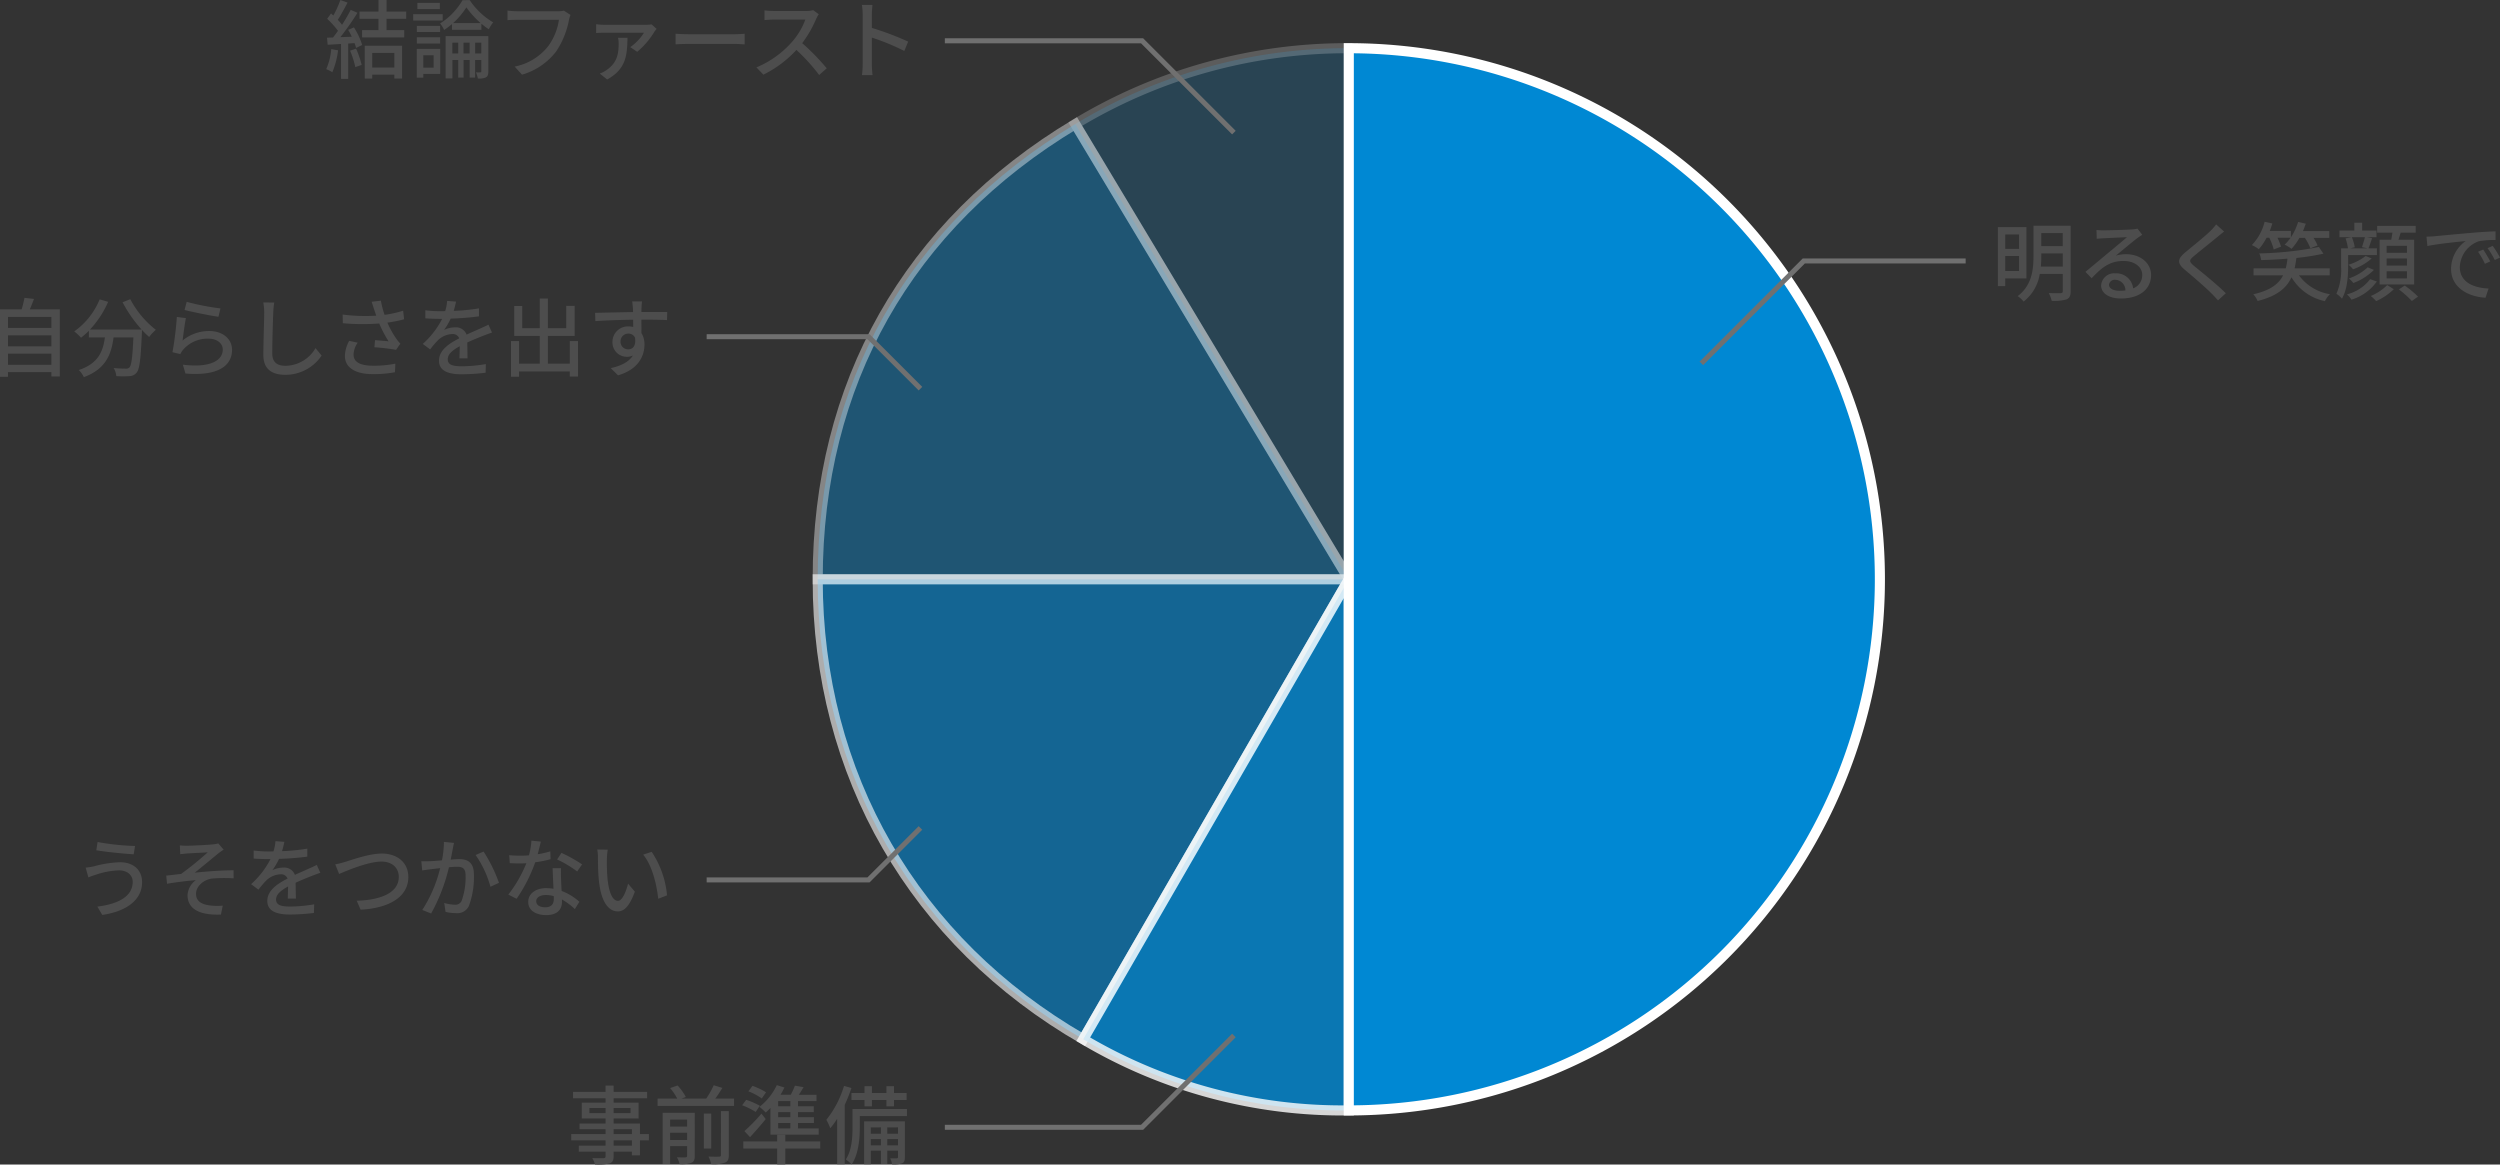 <svg xmlns="http://www.w3.org/2000/svg" width="495.124" height="230.64" viewBox="0 0 495.124 230.64">
  <rect x="0" y="0" width="495.124" height="230.64" fill="#333333" stroke="none"/>
  <g id="img_voice05" transform="translate(-7796.703 -3165.737)">
    <path id="パス_1518" data-name="パス 1518" d="M5.576,8.168v2.856H2.839V8.168ZM2.839,15.41V12.435H5.576V15.41Zm4.2,1.462V6.723H1.377V18.4H2.839v-1.53Zm2.856-2.329c.068-.714.085-1.411.085-2.057v-.561h4.25v2.618ZM14.229,7.9V10.48H9.979V7.9Zm1.564-1.462H8.432v6.035c0,2.6-.289,5.78-3.128,7.905a5.508,5.508,0,0,1,1.173,1.088,8.641,8.641,0,0,0,3.2-5.474h4.556v3.4c0,.289-.119.391-.408.408-.306,0-1.343.017-2.363-.017a6.005,6.005,0,0,1,.578,1.53,8.5,8.5,0,0,0,2.958-.289c.578-.255.8-.731.8-1.615Zm7.6,11.679a1.13,1.13,0,0,1,1.241-.969,2.088,2.088,0,0,1,2.006,2.108,9.059,9.059,0,0,1-1.207.068C24.225,19.32,23.392,18.861,23.392,18.113ZM20.91,7.284l.051,1.751c.391-.051.833-.085,1.258-.1.884-.051,3.825-.187,4.726-.221-.85.748-2.822,2.38-3.774,3.162-1,.833-3.128,2.618-4.454,3.706l1.241,1.258c2.006-2.142,3.6-3.417,6.324-3.417,2.125,0,3.689,1.156,3.689,2.754a2.762,2.762,0,0,1-1.8,2.669,3.355,3.355,0,0,0-3.536-2.975,2.584,2.584,0,0,0-2.805,2.4c0,1.547,1.564,2.584,3.91,2.584,3.825,0,5.984-1.938,5.984-4.641,0-2.38-2.108-4.131-4.947-4.131a7.043,7.043,0,0,0-2.04.289c1.207-.986,3.3-2.754,4.165-3.4.357-.272.714-.51,1.071-.731l-.935-1.224a5.069,5.069,0,0,1-1.088.153c-.918.085-4.794.187-5.678.187A12.348,12.348,0,0,1,20.91,7.284Zm25.279.306L44.608,6.179A9.955,9.955,0,0,1,43.5,7.454c-1.156,1.139-3.621,3.111-4.93,4.2-1.615,1.343-1.785,2.159-.136,3.536,1.581,1.326,4.114,3.5,5.253,4.658.442.442.884.918,1.292,1.377l1.547-1.411c-1.768-1.768-4.862-4.233-6.307-5.423-1-.867-1-1.088-.034-1.921C41.4,11.449,43.741,9.6,44.88,8.644,45.22,8.372,45.764,7.913,46.189,7.59Zm8.942,1.224a11.856,11.856,0,0,1,.884,2.329l1.445-.561a12.816,12.816,0,0,0-.714-1.768h2.618a9.5,9.5,0,0,1-1.19,1.377,6.762,6.762,0,0,1,1.36.833A11.533,11.533,0,0,0,61.1,8.848h1.088A11.118,11.118,0,0,1,63.274,10.9l1.428-.544a8.45,8.45,0,0,0-.816-1.513h3.128V7.505H61.8c.2-.476.391-.969.561-1.462l-1.513-.357a11.624,11.624,0,0,1-1.428,3.043V7.471H55.233c.187-.476.357-.986.51-1.479l-1.53-.34a10.267,10.267,0,0,1-2.533,4.624,6.539,6.539,0,0,1,1.377.816A11.126,11.126,0,0,0,54.6,8.814ZM67.1,16.26V14.883H60.146a20.8,20.8,0,0,0,.357-2.057,46.76,46.76,0,0,0,5.355-.85l-.9-1.326a66.954,66.954,0,0,1-11.815,1.275,3.958,3.958,0,0,1,.374,1.326c1.666-.051,3.451-.136,5.219-.289a13.289,13.289,0,0,1-.34,1.921H52.02V16.26h5.848c-.833,1.666-2.465,2.992-5.9,3.757a4.767,4.767,0,0,1,.85,1.326c3.893-.952,5.763-2.618,6.715-4.692a10.074,10.074,0,0,0,6.613,4.726,5.408,5.408,0,0,1,1-1.377,9.426,9.426,0,0,1-6.137-3.74Zm15.3-4.454H78.37V10.412H82.4Zm0,2.533H78.37V12.928H82.4Zm0,2.533H78.37V15.461H82.4Zm-5.423-7.65v8.857h6.851V9.222H80.716c.153-.442.289-.918.442-1.411h2.975V6.468H76.5V7.811h3.026c-.068.459-.153.952-.238,1.411Zm-2.907-.51c-.136.6-.408,1.428-.578,1.972l1.122.238H71.162l.9-.221a9.042,9.042,0,0,0-.578-1.989Zm-3.315,3.536h5.695V10.922H74.783c.221-.544.459-1.275.714-2.006l-1-.2h1.87V7.4H73.525V5.856H71.978V7.4H69.037V8.712H71.4l-1.156.238a11.807,11.807,0,0,1,.476,1.972H69.36v3.655a11.727,11.727,0,0,1-.935,5.338,5.385,5.385,0,0,1,1.1.969c1.037-1.751,1.224-4.42,1.224-6.307Zm3.876,2.431a10.5,10.5,0,0,1-3.74,2.21,5.645,5.645,0,0,1,.9.9,11.43,11.43,0,0,0,4.063-2.6Zm-.408-2.244a10.491,10.491,0,0,1-3.4,1.734,5.645,5.645,0,0,1,.9.9,11.193,11.193,0,0,0,3.689-2.142Zm.884,4.59a8.352,8.352,0,0,1-4.59,3.009,4.7,4.7,0,0,1,.884,1.054,9.588,9.588,0,0,0,5.032-3.6ZM78.489,18.2a10.115,10.115,0,0,1-3.247,2.159,7.558,7.558,0,0,1,1.054,1.02,12.441,12.441,0,0,0,3.5-2.363Zm2.312.85a20.911,20.911,0,0,1,2.567,2.3l1.224-.867a20,20,0,0,0-2.635-2.193ZM86.275,8.61l.17,1.853c1.9-.408,5.865-.816,7.582-.986A6.819,6.819,0,0,0,91.137,15c0,3.74,3.485,5.525,6.817,5.7l.612-1.819c-2.805-.119-5.695-1.156-5.695-4.25a5.637,5.637,0,0,1,3.757-5.117,16.382,16.382,0,0,1,3.315-.238V7.556c-1.173.034-2.873.136-4.692.289-3.128.272-6.154.561-7.395.68C87.516,8.559,86.921,8.593,86.275,8.61ZM97.5,11.16l-1.02.442a16.075,16.075,0,0,1,1.36,2.38l1.054-.476A23.735,23.735,0,0,0,97.5,11.16Zm1.887-.731-1.02.459a15.954,15.954,0,0,1,1.428,2.346l1.037-.493A24.556,24.556,0,0,0,99.382,10.429Z" transform="translate(8191 3204)" fill="#4d4d4d"/>
    <path id="パス_1515" data-name="パス 1515" d="M69.852,17.637H66.231V16.583h3.621Zm-3.621-3.264h3.621v.969H66.231Zm-4.794-3.179v-1.02h3.2v1.02Zm8.143-1.02v1.02H66.231v-1.02Zm3.638,5.168H71.45V13.251H66.231v-1h4.947V9.12H66.231V8.253h6.63V6.978h-6.63V5.737h-1.6V6.978H58.19V8.253h6.443V9.12H59.924v3.128h4.709v1H59.482v1.122h5.151v.969h-6.8v1.241h6.8v1.054h-5.3v1.19h5.3v.9c0,.289-.1.374-.408.391-.272.017-1.292.017-2.227-.017a4.884,4.884,0,0,1,.544,1.275,10.012,10.012,0,0,0,2.89-.221c.578-.221.8-.578.8-1.445v-.884h3.621v.731h1.6V16.583h1.768Zm4.2,1.173V15.07h3.366v1.445Zm3.366-4.046v1.394H77.417V12.469ZM82.3,11.126H75.938V21.258h1.479V17.722h3.366v1.921c0,.221-.068.289-.306.306-.2.017-.952.017-1.7-.017a6.623,6.623,0,0,1,.527,1.36,5.747,5.747,0,0,0,2.346-.272c.493-.221.646-.612.646-1.343Zm5.185,8.364c0,.238-.085.306-.357.323-.255.017-1.173.017-2.125-.017a5.511,5.511,0,0,1,.561,1.5A7.028,7.028,0,0,0,88.28,21c.578-.238.765-.663.765-1.5V10.8H87.481ZM85.56,11.279H84.1V18.2H85.56Zm.8-2.958c.476-.646.952-1.394,1.411-2.125l-1.717-.527a16.08,16.08,0,0,1-1.5,2.652h-4.9L80.528,8A10.213,10.213,0,0,0,78.9,5.72l-1.479.51a11.31,11.31,0,0,1,1.411,2.091H74.935V9.766H90.082V8.321Zm14.875,1.513H98.82V8.8h2.414Zm0,2.159H98.82v-1h2.414Zm0,2.227H98.82V13.149h2.414ZM97.29,15.461h9.554V14.22h-4.1V13.149h3.162V11.993h-3.162v-1h3.128V9.834h-3.128V8.8h3.672V7.556h-3.5c.306-.459.629-.986.935-1.5l-1.717-.306a14.664,14.664,0,0,1-.816,1.8h-2.04a14.822,14.822,0,0,0,.782-1.428l-1.513-.476a11.757,11.757,0,0,1-3.434,4.3,13.408,13.408,0,0,1,1.241,1.122c.306-.272.629-.578.935-.9Zm-4.046.493c1.037-1.122,2.159-2.4,3.111-3.587L95.5,11.3a34.692,34.692,0,0,1-3.366,3.451Zm3.179-8.891a14.154,14.154,0,0,0-2.686-1.275l-.816,1.088a12.043,12.043,0,0,1,2.652,1.411ZM95.182,9.732a14.335,14.335,0,0,0-2.7-1.173l-.8,1.071a15.206,15.206,0,0,1,2.686,1.326Zm11.968,7.055h-6.919V15.495H98.616v1.292h-6.7V18.2h6.7v3.145h1.615V18.2h6.919Zm8.772-6.936h1.462V8.593h2.873V9.851h1.5V8.593h2.5V7.2h-2.5V5.856h-1.5V7.2h-2.873V5.856h-1.462V7.2h-2.584V8.593h2.584ZM111.859,5.8a19.756,19.756,0,0,1-3.5,6.715,12.241,12.241,0,0,1,.782,1.666,15.174,15.174,0,0,0,1.36-1.87v9.01H112V9.562a31.147,31.147,0,0,0,1.326-3.349Zm8.568,11.764V16.328h2.125v1.241Zm-3.264,0V16.328h2.006v1.241Zm2.006-3.553v1.258h-2.006V14.016Zm3.383,0v1.258h-2.125V14.016Zm1.36-1.19h-8.075v8.5h1.326v-2.7h2.006v2.635h1.258V18.623h2.125V19.9c0,.17-.051.221-.238.238-.17.017-.7.017-1.309,0a4.325,4.325,0,0,1,.374,1.207,5.179,5.179,0,0,0,2.006-.221c.425-.221.527-.578.527-1.207Zm.408-2.448H113.542v3.655c0,1.9-.119,4.505-1.326,6.341a6.444,6.444,0,0,1,1.156.986c1.377-2.04,1.615-5.168,1.615-7.31V11.772h9.333Z" transform="translate(7852 3375)" fill="#4d4d4d"/>
    <path id="パス_1516" data-name="パス 1516" d="M17.985,14.39c0,2.873-2.839,4.386-7,4.9l.969,1.649c4.556-.663,7.888-2.822,7.888-6.477,0-2.533-1.836-3.961-4.369-3.961a22.151,22.151,0,0,0-5.117.8,15.05,15.05,0,0,1-1.683.272L9.2,13.506c.442-.17,1-.391,1.513-.544a15.708,15.708,0,0,1,4.556-.85C16.948,12.112,17.985,13.081,17.985,14.39ZM11.032,6.5l-.255,1.632c1.938.34,5.474.68,7.4.8l.272-1.649A48.219,48.219,0,0,1,11.032,6.5Zm16.286.663L27.4,8.9c.442-.034.969-.1,1.411-.136.714-.051,3.3-.17,4.029-.221a64.474,64.474,0,0,1-5.253,4.267c-.867.1-2.04.255-2.958.34l.153,1.615c1.9-.323,4.012-.578,5.712-.714a3.948,3.948,0,0,0-1.649,2.975c0,2.72,2.38,4.012,6.613,3.842l.357-1.768a12.49,12.49,0,0,1-2.5-.034c-1.547-.2-2.788-.748-2.788-2.312,0-1.5,1.5-2.771,3.094-3.009a27.413,27.413,0,0,1,4.352-.051l-.017-1.6c-2.278,0-5.236.221-7.684.476,1.275-1,3.4-2.788,4.641-3.791a10.606,10.606,0,0,1,1.088-.765L34.934,6.774a5.8,5.8,0,0,1-1.037.187c-1,.119-4.369.272-5.1.272A13.509,13.509,0,0,1,27.318,7.165Zm20.706-.7-1.768-.136a8.466,8.466,0,0,1-.391,2.023c-.34.017-.68.017-1,.017a21.974,21.974,0,0,1-2.924-.187v1.6c.952.068,2.125.1,2.839.1h.493a17.081,17.081,0,0,1-3.842,4.964l1.462,1.088a18.489,18.489,0,0,1,1.547-1.819,4.333,4.333,0,0,1,2.822-1.224,1.368,1.368,0,0,1,1.394.85c-1.972,1-4.012,2.329-4.012,4.42,0,2.108,1.972,2.7,4.505,2.7a43.29,43.29,0,0,0,4.726-.306l.051-1.717a28.948,28.948,0,0,1-4.726.442c-1.717,0-2.822-.238-2.822-1.394,0-1,.918-1.785,2.38-2.584-.017.833-.034,1.8-.068,2.4H50.3c-.017-.816-.034-2.176-.051-3.145,1.19-.544,2.3-.986,3.162-1.326.51-.2,1.241-.476,1.734-.629l-.7-1.564c-.544.272-1.037.493-1.615.748-.8.374-1.666.731-2.72,1.224a2.238,2.238,0,0,0-2.278-1.445,4.993,4.993,0,0,0-2.176.51A13.642,13.642,0,0,0,46.97,9.834a52.526,52.526,0,0,0,5.593-.442V7.811a39.193,39.193,0,0,1-5,.493C47.786,7.573,47.922,6.944,48.024,6.468ZM58.1,10.922l.765,1.9c1.547-.646,5.729-2.448,8.4-2.448,2.193,0,3.417,1.326,3.417,3.043,0,3.247-3.825,4.59-8.33,4.709L63.12,19.9c5.559-.289,9.452-2.482,9.452-6.46,0-2.975-2.312-4.658-5.236-4.658-2.5,0-5.882,1.224-7.259,1.649A18.564,18.564,0,0,1,58.1,10.922Zm23.511-4.25-1.989-.2a19,19,0,0,1-.391,3.655c-.969.085-1.887.153-2.431.17-.578.017-1.071.034-1.649,0l.17,1.836c.476-.085,1.258-.187,1.683-.238.391-.051,1.088-.136,1.87-.221a26.979,26.979,0,0,1-3.536,8.279l1.751.7A35.5,35.5,0,0,0,80.613,11.5c.646-.068,1.207-.1,1.564-.1,1.071,0,1.734.255,1.734,1.717a13.817,13.817,0,0,1-.765,4.981,1.332,1.332,0,0,1-1.394.816,8.853,8.853,0,0,1-2.074-.34l.272,1.768a9.56,9.56,0,0,0,2.023.238A2.5,2.5,0,0,0,84.591,19.1a16.46,16.46,0,0,0,.969-6.171c0-2.38-1.241-3.043-2.89-3.043-.391,0-1,.034-1.7.1.153-.8.306-1.615.408-2.142C81.446,7.471,81.531,7.029,81.616,6.672Zm5.865,1.717-1.581.68a20.289,20.289,0,0,1,2.941,6.29l1.683-.782A29.443,29.443,0,0,0,87.481,8.389ZM98.82,6.417,96.95,6.23a13.874,13.874,0,0,1-.493,2.907c-.6.051-1.19.068-1.751.068-.68,0-1.5-.034-2.159-.1l.119,1.581c.68.034,1.394.051,2.04.051.408,0,.816-.017,1.241-.034a25.53,25.53,0,0,1-3.57,6.205l1.632.833A30.416,30.416,0,0,0,97.7,10.514a22.819,22.819,0,0,0,3.043-.612l-.051-1.564a16.254,16.254,0,0,1-2.5.578C98.446,7.964,98.684,7.012,98.82,6.417ZM97.9,18.2c0-.7.765-1.207,1.887-1.207a5.919,5.919,0,0,1,1.581.221c.017.221.017.425.017.578,0,.918-.425,1.632-1.717,1.632C98.514,19.422,97.9,18.929,97.9,18.2Zm4.913-6.511h-1.666c.034,1.122.119,2.72.17,4.063a9.746,9.746,0,0,0-1.445-.119c-2.108,0-3.553,1.122-3.553,2.72,0,1.768,1.6,2.618,3.57,2.618,2.244,0,3.111-1.173,3.111-2.618v-.476a13.267,13.267,0,0,1,2.55,1.9l.9-1.445a11.078,11.078,0,0,0-3.519-2.142c-.051-.969-.1-1.955-.119-2.516C102.8,13,102.781,12.4,102.815,11.687Zm3.2.646.969-1.411a30.093,30.093,0,0,0-4.08-2.278l-.867,1.309A21.617,21.617,0,0,1,106.011,12.333Zm6.052-4.318-2.074-.034a8.7,8.7,0,0,1,.136,1.6c0,1.02.017,3.06.187,4.556.459,4.471,2.04,6.1,3.757,6.1,1.241,0,2.295-1,3.366-3.91l-1.343-1.581c-.391,1.547-1.139,3.4-1.989,3.4-1.139,0-1.836-1.8-2.091-4.471a38.061,38.061,0,0,1-.119-3.825A13.915,13.915,0,0,1,112.063,8.015Zm8.7.425L119.084,9c1.717,2.04,2.686,5.814,2.975,8.738l1.751-.68A18.517,18.517,0,0,0,120.767,8.44Z" transform="translate(7805 3326)" fill="#4d4d4d"/>
    <path id="パス_1517" data-name="パス 1517" d="M30.284,18.98V16.787h8.6V18.98Zm8.6-5.831v2.176h-8.6V13.149Zm0-3.638v2.176h-8.6V9.511ZM34.6,8c.289-.612.561-1.343.833-2.057L33.548,5.72A18.48,18.48,0,0,1,32.987,8H28.7V21.36h1.581v-.918h8.6v.85h1.666V8ZM52.979,6.6a26.115,26.115,0,0,0,3.774,5.406H46.519a19.1,19.1,0,0,0,3.6-5.491L48.44,6.026a14.427,14.427,0,0,1-5.032,6.341,11.857,11.857,0,0,1,1.343,1.258A14.487,14.487,0,0,0,46.3,12.248v1.309h3.179c-.357,2.686-1.258,5.168-5.168,6.46a4.99,4.99,0,0,1,1,1.411c4.369-1.6,5.457-4.573,5.882-7.871h3.927c-.17,3.944-.391,5.542-.782,5.95a.911.911,0,0,1-.731.238c-.391,0-1.36-.017-2.4-.119a3.626,3.626,0,0,1,.527,1.6,19.164,19.164,0,0,0,2.635,0,1.833,1.833,0,0,0,1.394-.7c.578-.663.816-2.635,1.037-7.786.017-.153.017-.51.017-.663a15.528,15.528,0,0,0,1.428,1.394,8.7,8.7,0,0,1,1.326-1.411,18.823,18.823,0,0,1-5.066-6.069Zm12.7-.085-.425,1.615c1.309.34,5.049,1.122,6.715,1.343l.391-1.649A49.821,49.821,0,0,1,65.678,6.519Zm-.153,3.23-1.8-.238a63.76,63.76,0,0,1-.867,6.987l1.564.374a3.459,3.459,0,0,1,.578-.9,6.381,6.381,0,0,1,5.015-2.159c1.632,0,2.805.9,2.805,2.159,0,2.244-2.652,3.655-7.9,2.992l.51,1.751c6.647.561,9.231-1.649,9.231-4.709,0-2.023-1.734-3.706-4.5-3.706a8.184,8.184,0,0,0-5.3,1.887C65,13.149,65.287,10.82,65.525,9.749ZM83.018,6.655l-2.176-.017a9.838,9.838,0,0,1,.187,1.972c0,1.632-.17,6.018-.17,8.432,0,2.822,1.734,3.927,4.318,3.927A8.633,8.633,0,0,0,92.4,17.161l-1.207-1.479a6.966,6.966,0,0,1-5.984,3.5c-1.479,0-2.584-.612-2.584-2.414,0-2.346.119-6.273.2-8.16A15.505,15.505,0,0,1,83.018,6.655Zm19.754,1.292c.119.34.272.782.442,1.309a35.075,35.075,0,0,1-6.647-.221l.034,1.717a44.7,44.7,0,0,0,7.208.051,23.394,23.394,0,0,0,1.853,3.536c-.578-.068-1.785-.17-2.686-.238l-.119,1.411a40.766,40.766,0,0,1,4.284.51l.85-1.224a8.054,8.054,0,0,1-.816-1,18.942,18.942,0,0,1-1.751-3.162,29.3,29.3,0,0,0,3.315-.663l-.2-1.7a21,21,0,0,1-3.672.816,18.487,18.487,0,0,1-.731-2.805L102.3,6.5C102.483,7.012,102.653,7.573,102.772,7.947Zm-3.23,6.664-1.683-.374a6.673,6.673,0,0,0-.85,2.975c0,2.363,2.108,3.6,5.44,3.621a23.219,23.219,0,0,0,4.471-.374l.085-1.7a21.5,21.5,0,0,1-4.454.408c-2.448-.017-3.825-.68-3.825-2.21A4.3,4.3,0,0,1,99.542,14.611Zm19.482-8.143-1.768-.136a8.465,8.465,0,0,1-.391,2.023c-.34.017-.68.017-1,.017a21.974,21.974,0,0,1-2.924-.187v1.6c.952.068,2.125.1,2.839.1h.493a17.081,17.081,0,0,1-3.842,4.964l1.462,1.088a18.49,18.49,0,0,1,1.547-1.819,4.333,4.333,0,0,1,2.822-1.224,1.368,1.368,0,0,1,1.394.85c-1.972,1-4.012,2.329-4.012,4.42,0,2.108,1.972,2.7,4.505,2.7a43.29,43.29,0,0,0,4.726-.306l.051-1.717a28.948,28.948,0,0,1-4.726.442c-1.717,0-2.822-.238-2.822-1.394,0-1,.918-1.785,2.38-2.584-.017.833-.034,1.8-.068,2.4H121.3c-.017-.816-.034-2.176-.051-3.145,1.19-.544,2.295-.986,3.162-1.326.51-.2,1.241-.476,1.734-.629l-.7-1.564c-.544.272-1.037.493-1.615.748-.8.374-1.666.731-2.72,1.224a2.238,2.238,0,0,0-2.278-1.445,4.993,4.993,0,0,0-2.176.51,13.642,13.642,0,0,0,1.309-2.244,52.526,52.526,0,0,0,5.593-.442V7.811a39.193,39.193,0,0,1-5,.493C118.786,7.573,118.922,6.944,119.024,6.468Zm22.525,7.82v4.471h-4.335V13.268h5.3V7.318h-1.666v4.42h-3.638V5.856H135.6v5.882h-3.468v-4.4H130.55v5.933H135.6v5.491h-4.1V14.288h-1.6v7.055h1.6V20.306h10.047v1h1.632V14.288Zm14.314-7.854h-1.955c.034.17.085.7.136,1.241.017.2.017.493.034.867-2.431.034-5.593.119-7.514.153l.051,1.632c2.108-.136,4.9-.238,7.48-.272,0,.493.017,1,.017,1.445a3.4,3.4,0,0,0-.952-.119A3.07,3.07,0,0,0,150,14.441a2.839,2.839,0,0,0,2.856,2.958,2.663,2.663,0,0,0,1.19-.255c-.816,1.309-2.38,2.057-4.386,2.5l1.445,1.428c4.029-1.173,5.236-3.842,5.236-6.1a4.187,4.187,0,0,0-.6-2.261c0-.765,0-1.751-.017-2.669,2.465,0,4.08.034,5.083.085l.034-1.6h-5.1c0-.34,0-.646.017-.85A9.9,9.9,0,0,1,155.863,6.434ZM151.6,14.407a1.532,1.532,0,0,1,1.547-1.6,1.4,1.4,0,0,1,1.326.816c.221,1.6-.442,2.3-1.326,2.3A1.492,1.492,0,0,1,151.6,14.407Z" transform="translate(7768 3219)" fill="#4d4d4d"/>
    <path id="パス_1519" data-name="パス 1519" d="M8.312,15.461a12.848,12.848,0,0,1-1,3.978,6.644,6.644,0,0,1,1.207.6A15.74,15.74,0,0,0,9.655,15.7Zm3.723.306a18.358,18.358,0,0,1,1.037,3.264l1.258-.442a18.539,18.539,0,0,0-1.105-3.213Zm-.374-4.114a14.623,14.623,0,0,1,.714,1.36l-2.261.085A53.361,53.361,0,0,0,13.5,8.27l-1.343-.578a31.681,31.681,0,0,1-1.717,2.958A9.9,9.9,0,0,0,9.6,9.664c.612-.918,1.326-2.261,1.938-3.417l-1.428-.51A19.6,19.6,0,0,1,8.72,8.814l-.459-.408L7.5,9.46a18.294,18.294,0,0,1,2.142,2.38c-.34.476-.663.918-.986,1.326l-1.19.034L7.6,14.594c.782-.034,1.683-.085,2.652-.153V21.36h1.411v-7l1.258-.085a8.564,8.564,0,0,1,.306.952l1.207-.578A14.366,14.366,0,0,0,12.8,11.16Zm9.146,4.573v2.89H16.421v-2.89Zm-5.865,5.083h1.479v-.782h4.386v.765h1.53V14.8h-7.4ZM23.153,9.46V8.032H19.26V5.737h-1.6V8.032H13.9V9.46h3.757V11.7H14.415v1.445h8.347V11.7h-3.5V9.46ZM29.817,6.3H25.363V7.539h4.454Zm.561,2.244H24.53V9.8h5.848Zm-.51,2.312H25.261v1.224h4.607Zm-4.607,3.5h4.607V13.115H25.261Zm3.315,2.329v2.448h-2.04V16.685Zm1.309-1.275H25.244v5.712h1.292v-.748h3.349Zm6.919.918V14.186h1.224v2.142Zm-2.3,0V14.186h1.207v2.142Zm-2.21,0V14.186h1.156v2.142Zm7.123-3.434H30.956v8.364H32.3V17.62h1.156V21.1h1.054V17.62h1.207V21.1H36.8V17.62h1.224v2.244c0,.153-.034.2-.187.2a7.209,7.209,0,0,1-.884,0,4.874,4.874,0,0,1,.391,1.224,3.349,3.349,0,0,0,1.581-.221c.391-.221.493-.578.493-1.173ZM32.435,10.31A15.273,15.273,0,0,0,35.07,7.2a18.189,18.189,0,0,0,2.822,3.111Zm1.87-4.539a13.3,13.3,0,0,1-4.437,4.607,6.794,6.794,0,0,1,.8,1.292A14.248,14.248,0,0,0,32.214,10.5v1.139h5.831V10.429a13.219,13.219,0,0,0,1.462,1.1,8.032,8.032,0,0,1,.867-1.36,14.462,14.462,0,0,1-4.641-4.4ZM55.691,8.695l-1.309-.85a4.332,4.332,0,0,1-1.088.119H45.049a15.246,15.246,0,0,1-1.836-.136v1.9c.425-.034,1.1-.068,1.836-.068H53.4a11.739,11.739,0,0,1-2.125,5.219,11.214,11.214,0,0,1-6.647,4.046l1.462,1.6a13.1,13.1,0,0,0,6.766-4.607,16.853,16.853,0,0,0,2.533-6.239A5.165,5.165,0,0,1,55.691,8.695Zm17.051,2.771-.986-.9a7.534,7.534,0,0,1-1.122.085H62.457a13.522,13.522,0,0,1-1.683-.119v1.751c.578-.051,1.139-.068,1.683-.068h7.786a9.672,9.672,0,0,1-2.72,2.856L68.9,16a15.814,15.814,0,0,0,3.417-3.995A5.931,5.931,0,0,1,72.742,11.466Zm-5.763,1.751h-1.87a5.943,5.943,0,0,1,.119,1.105c0,2.193-.34,3.893-2.465,5.338a6,6,0,0,1-1.275.646l1.462,1.173C66.724,19.405,66.911,16.651,66.979,13.217Zm9.52-.8v2.108c.578-.051,1.6-.085,2.533-.085H88.28c.748,0,1.53.068,1.9.085V12.418c-.425.034-1.088.1-1.9.1H79.032C78.114,12.52,77.06,12.452,76.5,12.418Zm28.356-3.859-1.105-.816a5.157,5.157,0,0,1-1.479.17H95.964a18.189,18.189,0,0,1-1.853-.119V9.715c.272-.017,1.19-.1,1.853-.1H102.2A13.986,13.986,0,0,1,99.5,14.1a19.1,19.1,0,0,1-6.987,4.981l1.377,1.445a22.317,22.317,0,0,0,6.545-4.9,38.151,38.151,0,0,1,4.505,4.964l1.5-1.326a45.186,45.186,0,0,0-4.862-4.981,23.268,23.268,0,0,0,2.788-4.845A5.868,5.868,0,0,1,104.855,8.559Zm8.7,9.877a17.8,17.8,0,0,1-.136,2.176h2.091a19.919,19.919,0,0,1-.136-2.176V13.183a44.513,44.513,0,0,1,6.426,2.652l.765-1.853a57.624,57.624,0,0,0-7.191-2.72V8.61c0-.6.068-1.343.119-1.9h-2.091a12.306,12.306,0,0,1,.153,1.9Z" transform="translate(7854 3160)" fill="#4d4d4d"/>
    <path id="パス_1509" data-name="パス 1509" d="M91.145,105.433,36.971,15.274A103.826,103.826,0,0,1,91.145.249Z" transform="translate(7972.685 3175.036)" fill="#0088d3" stroke="#fff" stroke-width="2" opacity="0.2"/>
    <path id="パス_1510" data-name="パス 1510" d="M105.434,101.224H.25C.25,62.536,18.1,30.99,51.26,11.065Z" transform="translate(7958.396 3179.245)" fill="#0088d3" stroke="#fff" stroke-width="2" opacity="0.4"/>
    <path id="パス_1505" data-name="パス 1505" d="M105.434,75.969,52.842,167.06C19.336,147.717.25,114.657.25,75.969Z" transform="translate(7958.396 3204.5)" fill="#0088d3" stroke="#fff" stroke-width="2" opacity="0.6"/>
    <path id="パス_1506" data-name="パス 1506" d="M90.7,75.969V181.153A100.559,100.559,0,0,1,38.11,167.06Z" transform="translate(7973.127 3204.5)" fill="#0088d3" stroke="#fff" stroke-width="2" opacity="0.8"/>
    <path id="パス_1504" data-name="パス 1504" d="M75.97,105.433V.249a105.184,105.184,0,0,1,0,210.368Z" transform="translate(7987.859 3175.036)" fill="#0088d3" stroke="#fff" stroke-width="2"/>
    <path id="パス_1514" data-name="パス 1514" d="M0,0H211.061V211.061H0Z" transform="translate(7888.437 3174.939)" fill="none"/>
    <path id="パス_1513" data-name="パス 1513" d="M7262.075,3178l-18.186-18.186h-39.061" transform="translate(779 14)" fill="none" stroke="#707070" stroke-width="1"/>
    <path id="パス_1507" data-name="パス 1507" d="M7262.075,3159.814,7243.889,3178h-39.061" transform="translate(779 211)" fill="none" stroke="#707070" stroke-width="1"/>
    <path id="パス_1511" data-name="パス 1511" d="M7200,3228.708l-10.287-10.287h-32.056" transform="translate(779 14)" fill="none" stroke="#707070" stroke-width="1"/>
    <path id="パス_1508" data-name="パス 1508" d="M7200,3218.421l-10.287,10.287h-32.056" transform="translate(779 111.292)" fill="none" stroke="#707070" stroke-width="1"/>
    <path id="パス_1512" data-name="パス 1512" d="M7147.656,3238.708l20.287-20.287H7200" transform="translate(986 -1)" fill="none" stroke="#707070" stroke-width="1"/>
  </g>
</svg>
